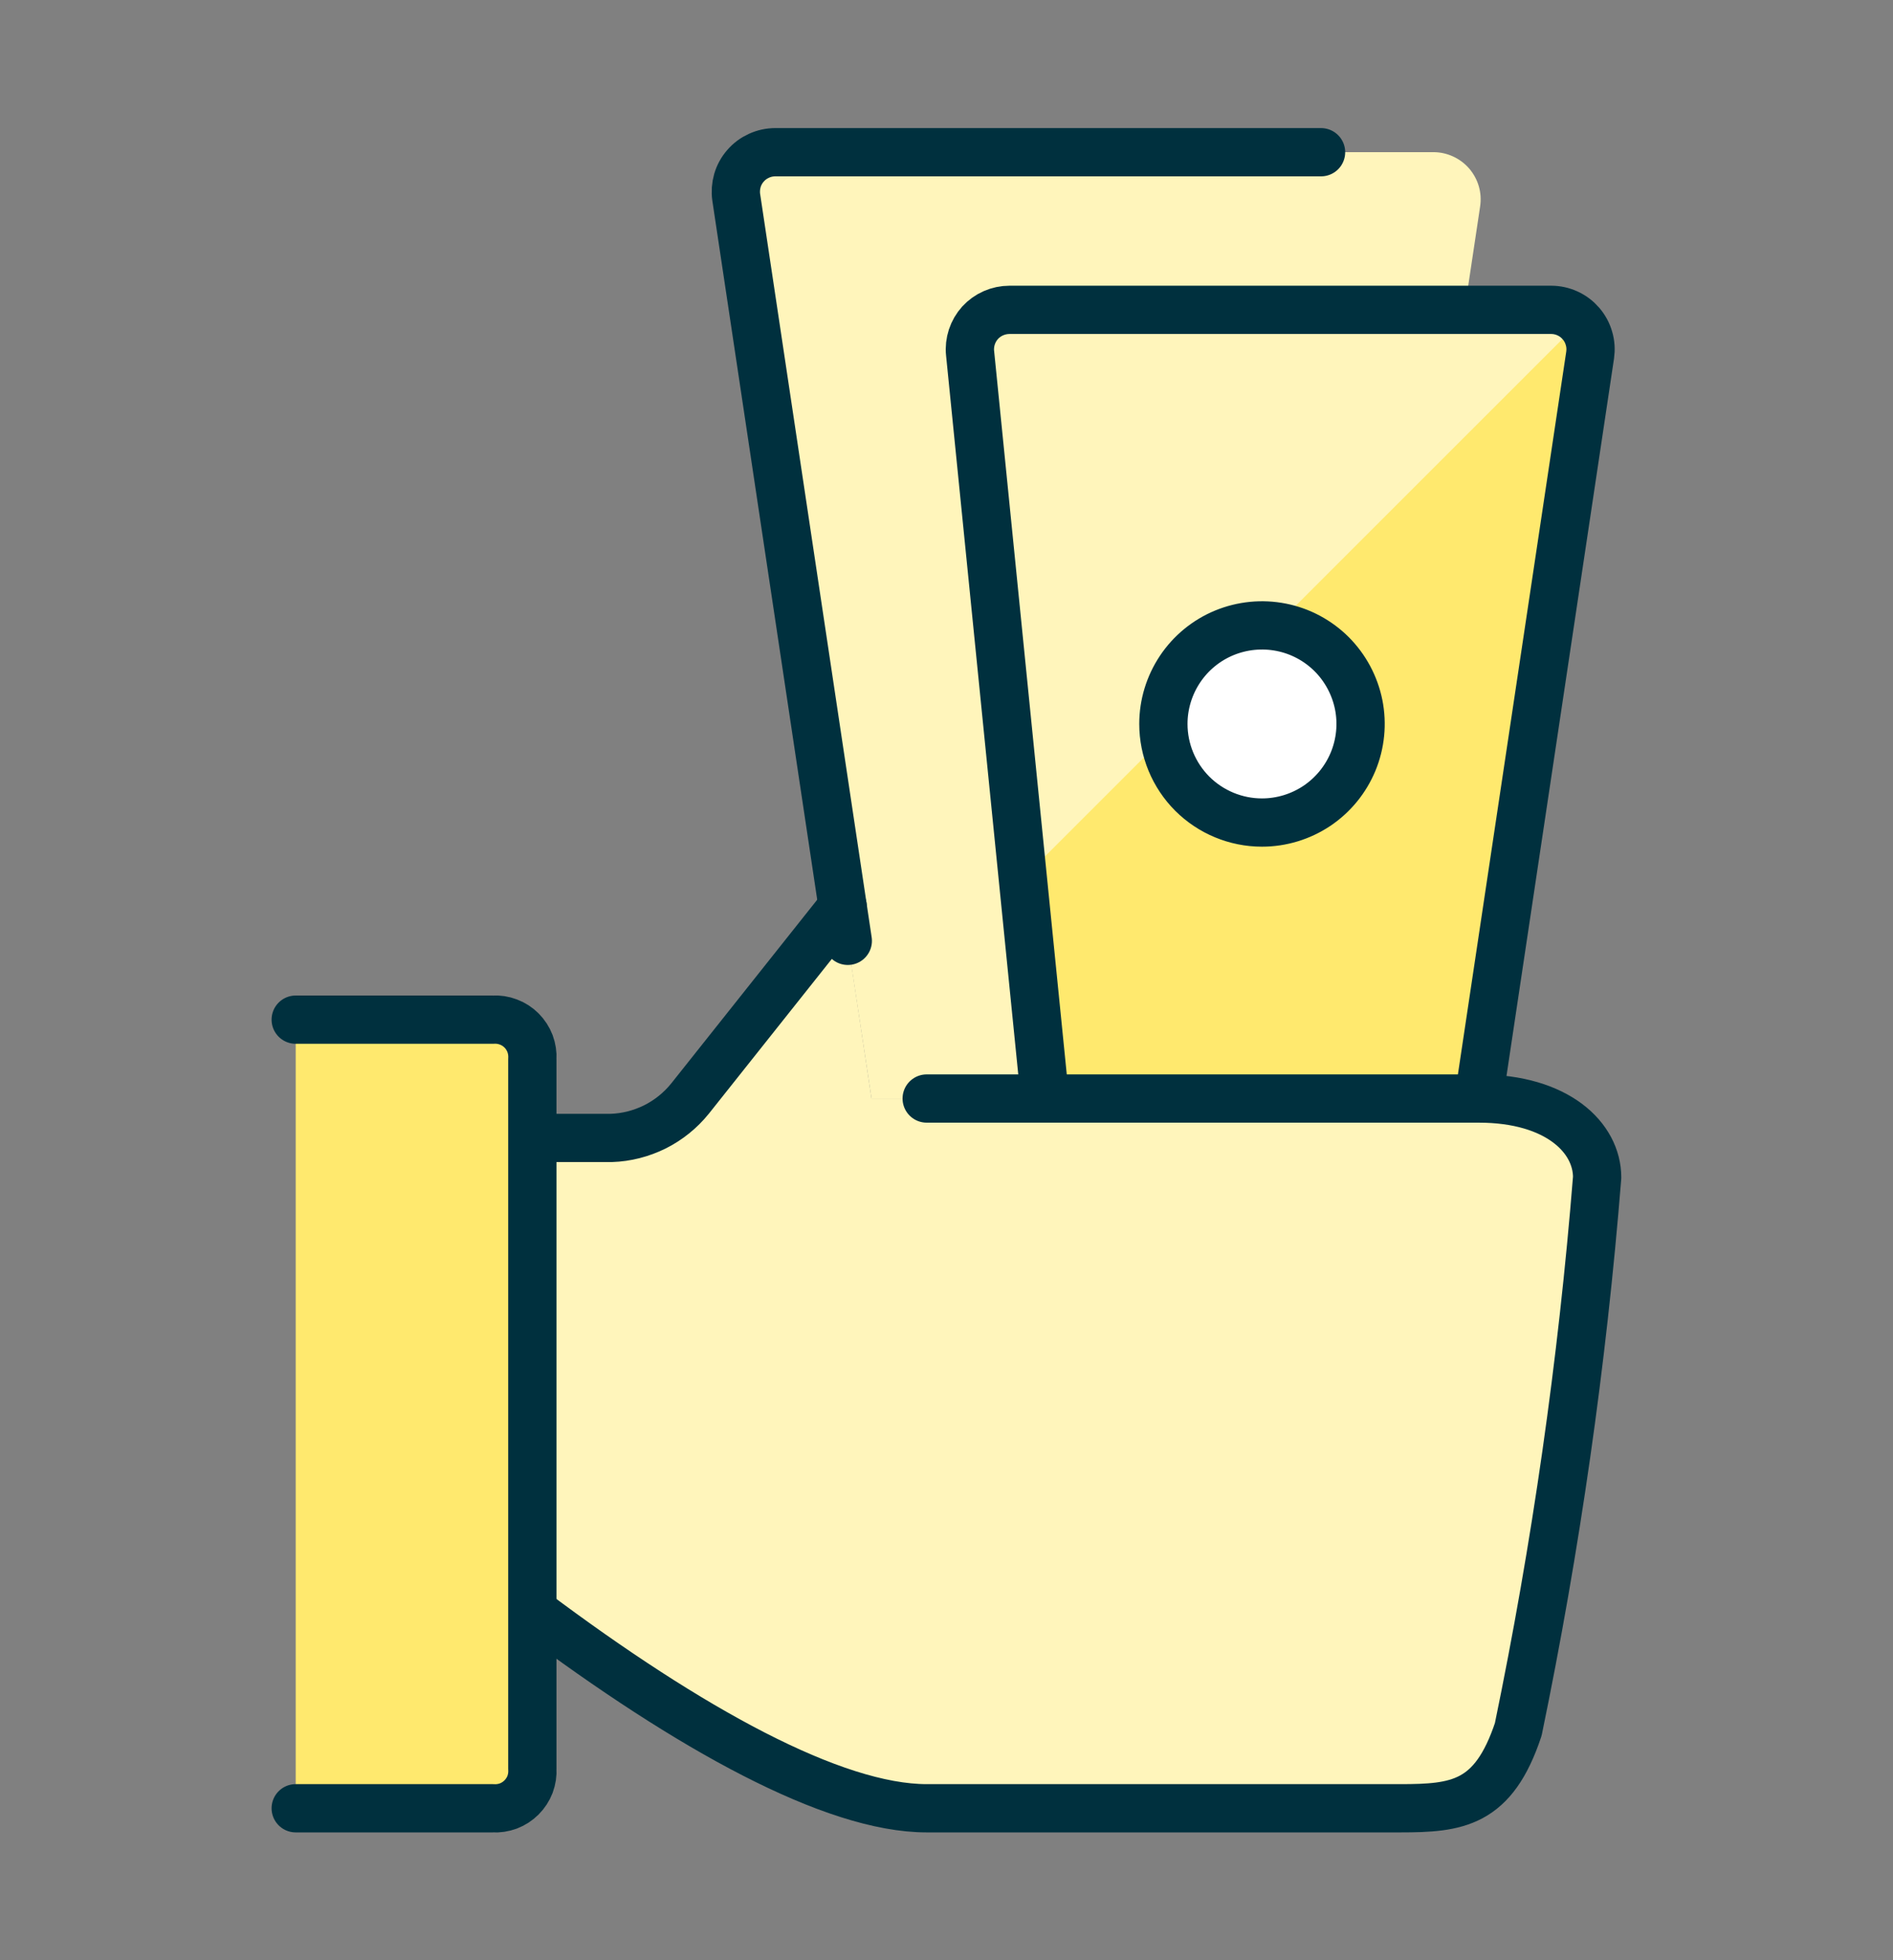 <svg width="28" height="29" viewBox="0 0 28 29" fill="none" xmlns="http://www.w3.org/2000/svg">
<rect x="0" y="0" width="28" height="29" fill="#808080" stroke="none"/>
<path d="M12.891 16.252L10.888 3.021C10.879 2.923 10.889 2.825 10.92 2.731C10.951 2.638 11.001 2.553 11.067 2.48C11.133 2.407 11.213 2.349 11.303 2.31C11.393 2.271 11.49 2.25 11.588 2.251H21.202C21.302 2.251 21.402 2.273 21.493 2.315C21.585 2.357 21.666 2.418 21.732 2.494C21.797 2.571 21.846 2.66 21.874 2.757C21.902 2.854 21.908 2.955 21.893 3.055L19.911 16.252H12.891Z" fill="#FFF5BB"/>
<path d="M15.456 16.252L14.349 5.226C14.34 5.145 14.35 5.062 14.375 4.985C14.401 4.907 14.442 4.836 14.497 4.775C14.552 4.715 14.62 4.666 14.694 4.634C14.769 4.601 14.85 4.584 14.932 4.584H22.944C23.027 4.584 23.11 4.602 23.186 4.637C23.263 4.672 23.33 4.723 23.385 4.787C23.44 4.851 23.48 4.925 23.503 5.006C23.527 5.086 23.532 5.171 23.52 5.254L21.872 16.252H15.456Z" fill="#FFE96E"/>
<path d="M22.949 4.585H14.938C14.856 4.585 14.775 4.602 14.7 4.635C14.625 4.668 14.558 4.716 14.503 4.777C14.448 4.837 14.406 4.909 14.381 4.986C14.355 5.064 14.346 5.146 14.354 5.227L15.13 12.996L23.361 4.766C23.308 4.71 23.244 4.665 23.173 4.634C23.103 4.603 23.026 4.587 22.949 4.585Z" fill="#FFF5BB"/>
<path d="M15.456 16.252L14.349 5.226C14.34 5.145 14.35 5.062 14.375 4.985C14.401 4.907 14.442 4.836 14.497 4.775C14.552 4.715 14.62 4.666 14.694 4.634C14.769 4.601 14.85 4.584 14.932 4.584H22.944C23.027 4.584 23.11 4.602 23.186 4.637C23.263 4.672 23.33 4.723 23.385 4.787C23.44 4.851 23.48 4.925 23.503 5.006C23.527 5.086 23.532 5.171 23.52 5.254L21.872 16.252" stroke="#00303E" stroke-width="0.714" stroke-linecap="round" stroke-linejoin="round"/>
<path d="M18.666 12.169C18.955 12.169 19.237 12.083 19.477 11.923C19.716 11.763 19.903 11.535 20.014 11.268C20.124 11.002 20.153 10.709 20.097 10.426C20.04 10.143 19.901 9.883 19.698 9.679C19.494 9.475 19.234 9.336 18.951 9.28C18.668 9.224 18.375 9.253 18.108 9.363C17.842 9.473 17.614 9.66 17.454 9.9C17.294 10.14 17.208 10.422 17.208 10.71C17.208 11.097 17.362 11.468 17.635 11.742C17.909 12.015 18.28 12.169 18.666 12.169Z" fill="white" stroke="#00303E" stroke-width="0.714" stroke-linecap="round" stroke-linejoin="round"/>
<path d="M7.874 23.835C10.207 25.585 12.329 26.752 13.707 26.752H20.707C21.555 26.752 22.089 26.692 22.457 25.585C23.014 22.89 23.404 20.162 23.624 17.419C23.624 16.835 23.041 16.252 21.874 16.252H12.891L12.464 13.412L10.207 16.252C10.066 16.427 9.889 16.57 9.688 16.671C9.486 16.771 9.266 16.828 9.041 16.835H7.874V23.835Z" fill="#FFF5BB"/>
<path d="M7.874 20.004V23.835C10.207 25.585 12.329 26.752 13.707 26.752H20.707C21.555 26.752 22.089 26.692 22.457 25.585C22.651 24.652 22.798 23.701 22.951 22.756C17.758 23.75 12.381 22.768 7.874 20.004Z" fill="#FFF5BB"/>
<path d="M12.464 13.411L10.207 16.252C10.066 16.427 9.889 16.57 9.688 16.671C9.486 16.771 9.266 16.828 9.041 16.835H7.874" stroke="#00303E" stroke-width="0.714" stroke-linecap="round" stroke-linejoin="round"/>
<path d="M7.874 23.835C10.207 25.585 12.329 26.752 13.707 26.752H20.707C21.555 26.752 22.089 26.692 22.457 25.585C23.014 22.89 23.404 20.162 23.624 17.419C23.624 16.835 23.041 16.252 21.874 16.252H13.707" stroke="#00303E" stroke-width="0.714" stroke-linecap="round" stroke-linejoin="round"/>
<path d="M12.54 13.919L10.89 2.92C10.878 2.838 10.884 2.753 10.907 2.672C10.93 2.592 10.971 2.517 11.026 2.454C11.081 2.39 11.148 2.34 11.225 2.305C11.301 2.27 11.384 2.252 11.467 2.252H19.54" stroke="#00303E" stroke-width="0.714" stroke-linecap="round" stroke-linejoin="round"/>
<path d="M4.374 15.085H7.291C7.369 15.08 7.447 15.092 7.52 15.12C7.593 15.147 7.659 15.19 7.714 15.245C7.769 15.3 7.812 15.367 7.84 15.44C7.867 15.513 7.879 15.591 7.874 15.669V26.169C7.879 26.247 7.867 26.325 7.84 26.398C7.812 26.471 7.769 26.537 7.714 26.592C7.659 26.647 7.593 26.69 7.52 26.718C7.447 26.745 7.369 26.757 7.291 26.752H4.374" fill="#FFE96E"/>
<path d="M4.374 15.085H7.291C7.369 15.08 7.447 15.092 7.52 15.12C7.593 15.147 7.659 15.19 7.714 15.245C7.769 15.3 7.812 15.367 7.84 15.44C7.867 15.513 7.879 15.591 7.874 15.669V26.169C7.879 26.247 7.867 26.325 7.84 26.398C7.812 26.471 7.769 26.537 7.714 26.592C7.659 26.647 7.593 26.69 7.52 26.718C7.447 26.745 7.369 26.757 7.291 26.752H4.374" stroke="#00303E" stroke-width="0.714" stroke-linecap="round" stroke-linejoin="round"/>
</svg>
